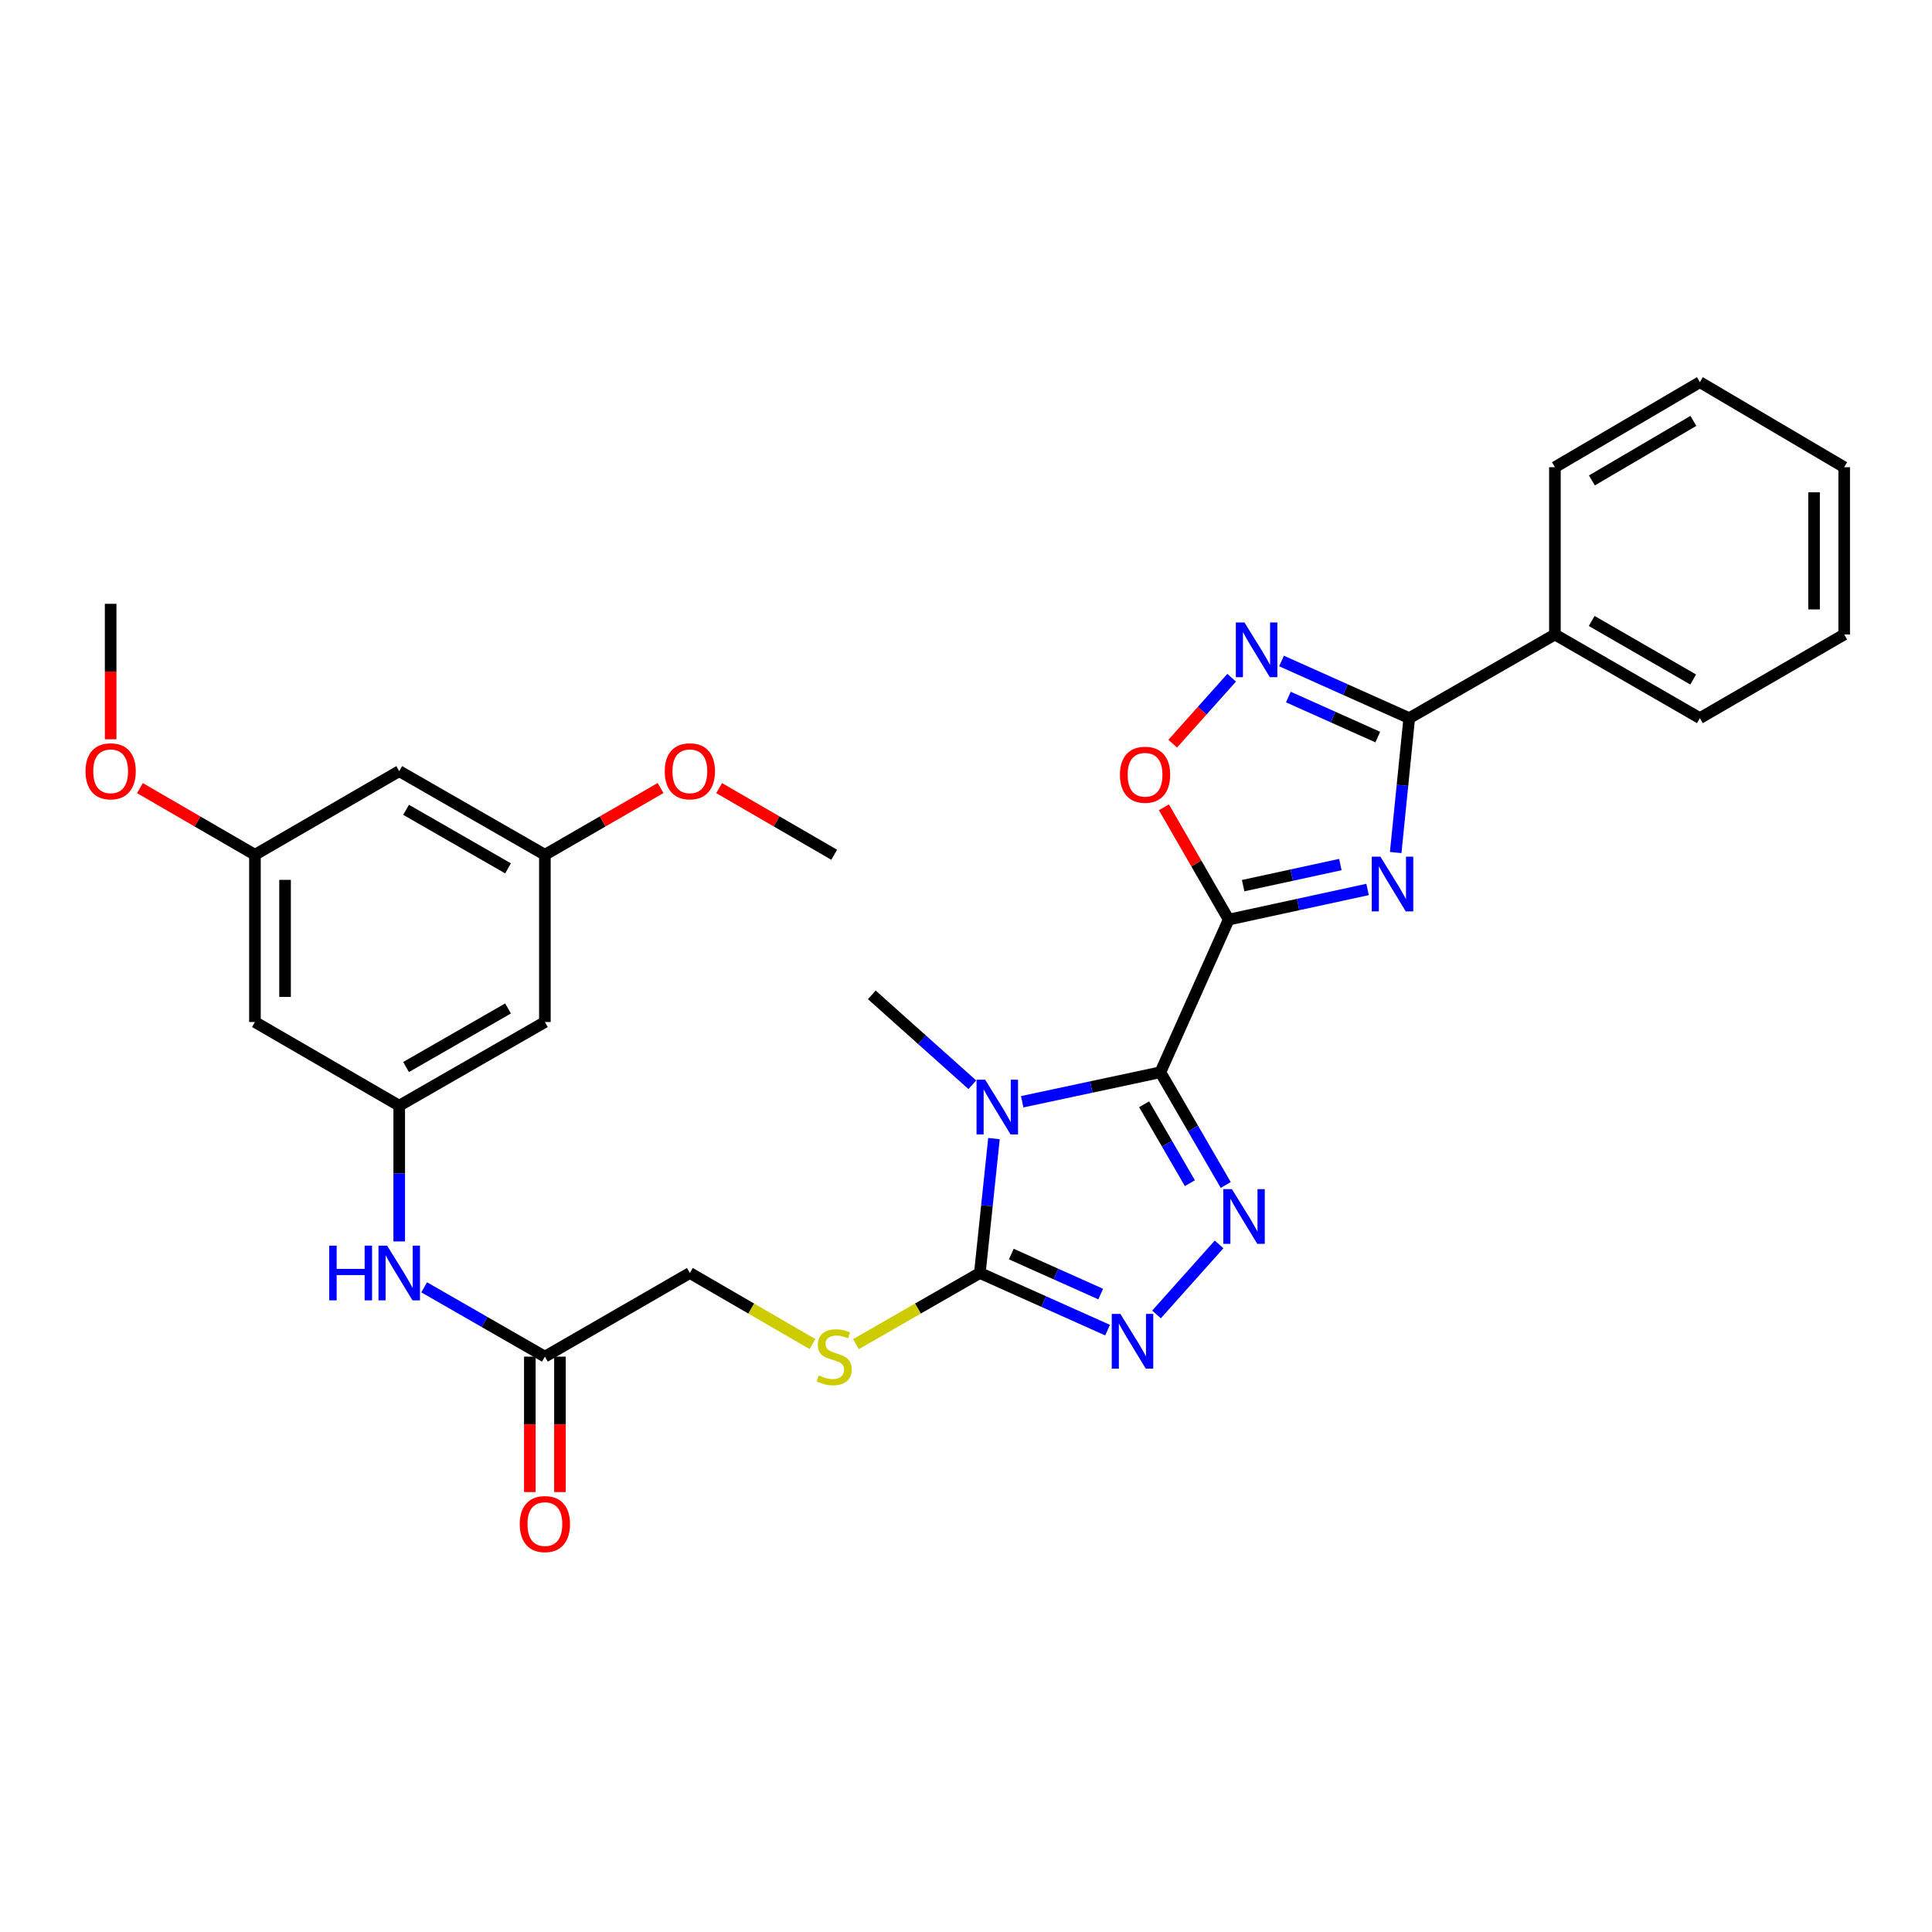 <?xml version='1.0' encoding='iso-8859-1'?>
<svg version='1.1' baseProfile='full'
              xmlns='http://www.w3.org/2000/svg'
                      xmlns:rdkit='http://www.rdkit.org/xml'
                      xmlns:xlink='http://www.w3.org/1999/xlink'
                  xml:space='preserve'
width='1000px' height='1000px' viewBox='0 0 1000 1000'>
<!-- END OF HEADER -->
<rect style='opacity:1.0;fill:#FFFFFF;stroke:none' width='1000' height='1000' x='0' y='0'> </rect>
<path class='bond-0' d='M 600.61,554.998 L 635.971,475.98' style='fill:none;fill-rule:evenodd;stroke:#000000;stroke-width:6px;stroke-linecap:butt;stroke-linejoin:miter;stroke-opacity:1' />
<path class='bond-1' d='M 600.61,554.998 L 564.848,562.632' style='fill:none;fill-rule:evenodd;stroke:#000000;stroke-width:6px;stroke-linecap:butt;stroke-linejoin:miter;stroke-opacity:1' />
<path class='bond-1' d='M 564.848,562.632 L 529.086,570.267' style='fill:none;fill-rule:evenodd;stroke:#0000FF;stroke-width:6px;stroke-linecap:butt;stroke-linejoin:miter;stroke-opacity:1' />
<path class='bond-3' d='M 600.61,554.998 L 617.526,584.17' style='fill:none;fill-rule:evenodd;stroke:#000000;stroke-width:6px;stroke-linecap:butt;stroke-linejoin:miter;stroke-opacity:1' />
<path class='bond-3' d='M 617.526,584.17 L 634.442,613.342' style='fill:none;fill-rule:evenodd;stroke:#0000FF;stroke-width:6px;stroke-linecap:butt;stroke-linejoin:miter;stroke-opacity:1' />
<path class='bond-3' d='M 592.199,571.569 L 604.04,591.99' style='fill:none;fill-rule:evenodd;stroke:#000000;stroke-width:6px;stroke-linecap:butt;stroke-linejoin:miter;stroke-opacity:1' />
<path class='bond-3' d='M 604.04,591.99 L 615.881,612.41' style='fill:none;fill-rule:evenodd;stroke:#0000FF;stroke-width:6px;stroke-linecap:butt;stroke-linejoin:miter;stroke-opacity:1' />
<path class='bond-2' d='M 635.971,475.98 L 671.913,468.183' style='fill:none;fill-rule:evenodd;stroke:#000000;stroke-width:6px;stroke-linecap:butt;stroke-linejoin:miter;stroke-opacity:1' />
<path class='bond-2' d='M 671.913,468.183 L 707.856,460.385' style='fill:none;fill-rule:evenodd;stroke:#0000FF;stroke-width:6px;stroke-linecap:butt;stroke-linejoin:miter;stroke-opacity:1' />
<path class='bond-2' d='M 643.449,458.406 L 668.609,452.948' style='fill:none;fill-rule:evenodd;stroke:#000000;stroke-width:6px;stroke-linecap:butt;stroke-linejoin:miter;stroke-opacity:1' />
<path class='bond-2' d='M 668.609,452.948 L 693.768,447.49' style='fill:none;fill-rule:evenodd;stroke:#0000FF;stroke-width:6px;stroke-linecap:butt;stroke-linejoin:miter;stroke-opacity:1' />
<path class='bond-8' d='M 635.971,475.98 L 619.206,446.917' style='fill:none;fill-rule:evenodd;stroke:#000000;stroke-width:6px;stroke-linecap:butt;stroke-linejoin:miter;stroke-opacity:1' />
<path class='bond-8' d='M 619.206,446.917 L 602.441,417.854' style='fill:none;fill-rule:evenodd;stroke:#FF0000;stroke-width:6px;stroke-linecap:butt;stroke-linejoin:miter;stroke-opacity:1' />
<path class='bond-4' d='M 514.475,589.339 L 510.824,624.118' style='fill:none;fill-rule:evenodd;stroke:#0000FF;stroke-width:6px;stroke-linecap:butt;stroke-linejoin:miter;stroke-opacity:1' />
<path class='bond-4' d='M 510.824,624.118 L 507.173,658.897' style='fill:none;fill-rule:evenodd;stroke:#000000;stroke-width:6px;stroke-linecap:butt;stroke-linejoin:miter;stroke-opacity:1' />
<path class='bond-21' d='M 503.27,561.466 L 477.257,538.2' style='fill:none;fill-rule:evenodd;stroke:#0000FF;stroke-width:6px;stroke-linecap:butt;stroke-linejoin:miter;stroke-opacity:1' />
<path class='bond-21' d='M 477.257,538.2 L 451.243,514.934' style='fill:none;fill-rule:evenodd;stroke:#000000;stroke-width:6px;stroke-linecap:butt;stroke-linejoin:miter;stroke-opacity:1' />
<path class='bond-6' d='M 722.409,441.267 L 725.913,406.488' style='fill:none;fill-rule:evenodd;stroke:#0000FF;stroke-width:6px;stroke-linecap:butt;stroke-linejoin:miter;stroke-opacity:1' />
<path class='bond-6' d='M 725.913,406.488 L 729.417,371.708' style='fill:none;fill-rule:evenodd;stroke:#000000;stroke-width:6px;stroke-linecap:butt;stroke-linejoin:miter;stroke-opacity:1' />
<path class='bond-5' d='M 630.998,644.101 L 598.603,680.35' style='fill:none;fill-rule:evenodd;stroke:#0000FF;stroke-width:6px;stroke-linecap:butt;stroke-linejoin:miter;stroke-opacity:1' />
<path class='bond-9' d='M 507.173,658.897 L 475.1,677.313' style='fill:none;fill-rule:evenodd;stroke:#000000;stroke-width:6px;stroke-linecap:butt;stroke-linejoin:miter;stroke-opacity:1' />
<path class='bond-9' d='M 475.1,677.313 L 443.028,695.729' style='fill:none;fill-rule:evenodd;stroke:#CCCC00;stroke-width:6px;stroke-linecap:butt;stroke-linejoin:miter;stroke-opacity:1' />
<path class='bond-31' d='M 507.173,658.897 L 540.225,673.686' style='fill:none;fill-rule:evenodd;stroke:#000000;stroke-width:6px;stroke-linecap:butt;stroke-linejoin:miter;stroke-opacity:1' />
<path class='bond-31' d='M 540.225,673.686 L 573.278,688.475' style='fill:none;fill-rule:evenodd;stroke:#0000FF;stroke-width:6px;stroke-linecap:butt;stroke-linejoin:miter;stroke-opacity:1' />
<path class='bond-31' d='M 523.455,649.105 L 546.592,659.457' style='fill:none;fill-rule:evenodd;stroke:#000000;stroke-width:6px;stroke-linecap:butt;stroke-linejoin:miter;stroke-opacity:1' />
<path class='bond-31' d='M 546.592,659.457 L 569.729,669.809' style='fill:none;fill-rule:evenodd;stroke:#0000FF;stroke-width:6px;stroke-linecap:butt;stroke-linejoin:miter;stroke-opacity:1' />
<path class='bond-15' d='M 729.417,371.708 L 804.815,328.414' style='fill:none;fill-rule:evenodd;stroke:#000000;stroke-width:6px;stroke-linecap:butt;stroke-linejoin:miter;stroke-opacity:1' />
<path class='bond-32' d='M 729.417,371.708 L 696.364,356.919' style='fill:none;fill-rule:evenodd;stroke:#000000;stroke-width:6px;stroke-linecap:butt;stroke-linejoin:miter;stroke-opacity:1' />
<path class='bond-32' d='M 696.364,356.919 L 663.312,342.13' style='fill:none;fill-rule:evenodd;stroke:#0000FF;stroke-width:6px;stroke-linecap:butt;stroke-linejoin:miter;stroke-opacity:1' />
<path class='bond-32' d='M 713.134,381.501 L 689.998,371.148' style='fill:none;fill-rule:evenodd;stroke:#000000;stroke-width:6px;stroke-linecap:butt;stroke-linejoin:miter;stroke-opacity:1' />
<path class='bond-32' d='M 689.998,371.148 L 666.861,360.796' style='fill:none;fill-rule:evenodd;stroke:#0000FF;stroke-width:6px;stroke-linecap:butt;stroke-linejoin:miter;stroke-opacity:1' />
<path class='bond-7' d='M 637.502,350.791 L 622.243,367.859' style='fill:none;fill-rule:evenodd;stroke:#0000FF;stroke-width:6px;stroke-linecap:butt;stroke-linejoin:miter;stroke-opacity:1' />
<path class='bond-7' d='M 622.243,367.859 L 606.983,384.927' style='fill:none;fill-rule:evenodd;stroke:#FF0000;stroke-width:6px;stroke-linecap:butt;stroke-linejoin:miter;stroke-opacity:1' />
<path class='bond-20' d='M 420.536,695.678 L 388.803,677.287' style='fill:none;fill-rule:evenodd;stroke:#CCCC00;stroke-width:6px;stroke-linecap:butt;stroke-linejoin:miter;stroke-opacity:1' />
<path class='bond-20' d='M 388.803,677.287 L 357.07,658.897' style='fill:none;fill-rule:evenodd;stroke:#000000;stroke-width:6px;stroke-linecap:butt;stroke-linejoin:miter;stroke-opacity:1' />
<path class='bond-10' d='M 206.638,572.31 L 206.638,607.441' style='fill:none;fill-rule:evenodd;stroke:#000000;stroke-width:6px;stroke-linecap:butt;stroke-linejoin:miter;stroke-opacity:1' />
<path class='bond-10' d='M 206.638,607.441 L 206.638,642.572' style='fill:none;fill-rule:evenodd;stroke:#0000FF;stroke-width:6px;stroke-linecap:butt;stroke-linejoin:miter;stroke-opacity:1' />
<path class='bond-13' d='M 206.638,572.31 L 282.035,528.999' style='fill:none;fill-rule:evenodd;stroke:#000000;stroke-width:6px;stroke-linecap:butt;stroke-linejoin:miter;stroke-opacity:1' />
<path class='bond-13' d='M 210.182,552.296 L 262.961,521.978' style='fill:none;fill-rule:evenodd;stroke:#000000;stroke-width:6px;stroke-linecap:butt;stroke-linejoin:miter;stroke-opacity:1' />
<path class='bond-14' d='M 206.638,572.31 L 131.958,528.999' style='fill:none;fill-rule:evenodd;stroke:#000000;stroke-width:6px;stroke-linecap:butt;stroke-linejoin:miter;stroke-opacity:1' />
<path class='bond-11' d='M 282.035,702.191 L 357.07,658.897' style='fill:none;fill-rule:evenodd;stroke:#000000;stroke-width:6px;stroke-linecap:butt;stroke-linejoin:miter;stroke-opacity:1' />
<path class='bond-12' d='M 282.035,702.191 L 250.793,684.251' style='fill:none;fill-rule:evenodd;stroke:#000000;stroke-width:6px;stroke-linecap:butt;stroke-linejoin:miter;stroke-opacity:1' />
<path class='bond-12' d='M 250.793,684.251 L 219.551,666.312' style='fill:none;fill-rule:evenodd;stroke:#0000FF;stroke-width:6px;stroke-linecap:butt;stroke-linejoin:miter;stroke-opacity:1' />
<path class='bond-19' d='M 274.241,702.191 L 274.241,737.242' style='fill:none;fill-rule:evenodd;stroke:#000000;stroke-width:6px;stroke-linecap:butt;stroke-linejoin:miter;stroke-opacity:1' />
<path class='bond-19' d='M 274.241,737.242 L 274.241,772.293' style='fill:none;fill-rule:evenodd;stroke:#FF0000;stroke-width:6px;stroke-linecap:butt;stroke-linejoin:miter;stroke-opacity:1' />
<path class='bond-19' d='M 289.83,702.191 L 289.83,737.242' style='fill:none;fill-rule:evenodd;stroke:#000000;stroke-width:6px;stroke-linecap:butt;stroke-linejoin:miter;stroke-opacity:1' />
<path class='bond-19' d='M 289.83,737.242 L 289.83,772.293' style='fill:none;fill-rule:evenodd;stroke:#FF0000;stroke-width:6px;stroke-linecap:butt;stroke-linejoin:miter;stroke-opacity:1' />
<path class='bond-16' d='M 282.035,528.999 L 282.035,442.429' style='fill:none;fill-rule:evenodd;stroke:#000000;stroke-width:6px;stroke-linecap:butt;stroke-linejoin:miter;stroke-opacity:1' />
<path class='bond-17' d='M 131.958,528.999 L 131.958,442.429' style='fill:none;fill-rule:evenodd;stroke:#000000;stroke-width:6px;stroke-linecap:butt;stroke-linejoin:miter;stroke-opacity:1' />
<path class='bond-17' d='M 147.547,516.014 L 147.547,455.415' style='fill:none;fill-rule:evenodd;stroke:#000000;stroke-width:6px;stroke-linecap:butt;stroke-linejoin:miter;stroke-opacity:1' />
<path class='bond-24' d='M 804.815,328.414 L 879.858,371.708' style='fill:none;fill-rule:evenodd;stroke:#000000;stroke-width:6px;stroke-linecap:butt;stroke-linejoin:miter;stroke-opacity:1' />
<path class='bond-24' d='M 823.861,321.406 L 876.391,351.711' style='fill:none;fill-rule:evenodd;stroke:#000000;stroke-width:6px;stroke-linecap:butt;stroke-linejoin:miter;stroke-opacity:1' />
<path class='bond-25' d='M 804.815,328.414 L 804.815,241.827' style='fill:none;fill-rule:evenodd;stroke:#000000;stroke-width:6px;stroke-linecap:butt;stroke-linejoin:miter;stroke-opacity:1' />
<path class='bond-22' d='M 282.035,442.429 L 311.97,425.158' style='fill:none;fill-rule:evenodd;stroke:#000000;stroke-width:6px;stroke-linecap:butt;stroke-linejoin:miter;stroke-opacity:1' />
<path class='bond-22' d='M 311.97,425.158 L 341.904,407.886' style='fill:none;fill-rule:evenodd;stroke:#FF0000;stroke-width:6px;stroke-linecap:butt;stroke-linejoin:miter;stroke-opacity:1' />
<path class='bond-34' d='M 282.035,442.429 L 206.638,399.136' style='fill:none;fill-rule:evenodd;stroke:#000000;stroke-width:6px;stroke-linecap:butt;stroke-linejoin:miter;stroke-opacity:1' />
<path class='bond-34' d='M 262.963,449.454 L 210.185,419.148' style='fill:none;fill-rule:evenodd;stroke:#000000;stroke-width:6px;stroke-linecap:butt;stroke-linejoin:miter;stroke-opacity:1' />
<path class='bond-18' d='M 131.958,442.429 L 206.638,399.136' style='fill:none;fill-rule:evenodd;stroke:#000000;stroke-width:6px;stroke-linecap:butt;stroke-linejoin:miter;stroke-opacity:1' />
<path class='bond-23' d='M 131.958,442.429 L 102.194,425.176' style='fill:none;fill-rule:evenodd;stroke:#000000;stroke-width:6px;stroke-linecap:butt;stroke-linejoin:miter;stroke-opacity:1' />
<path class='bond-23' d='M 102.194,425.176 L 72.429,407.922' style='fill:none;fill-rule:evenodd;stroke:#FF0000;stroke-width:6px;stroke-linecap:butt;stroke-linejoin:miter;stroke-opacity:1' />
<path class='bond-26' d='M 372.228,407.92 L 402.001,425.175' style='fill:none;fill-rule:evenodd;stroke:#FF0000;stroke-width:6px;stroke-linecap:butt;stroke-linejoin:miter;stroke-opacity:1' />
<path class='bond-26' d='M 402.001,425.175 L 431.775,442.429' style='fill:none;fill-rule:evenodd;stroke:#000000;stroke-width:6px;stroke-linecap:butt;stroke-linejoin:miter;stroke-opacity:1' />
<path class='bond-27' d='M 57.271,382.65 L 57.271,347.591' style='fill:none;fill-rule:evenodd;stroke:#FF0000;stroke-width:6px;stroke-linecap:butt;stroke-linejoin:miter;stroke-opacity:1' />
<path class='bond-27' d='M 57.271,347.591 L 57.271,312.531' style='fill:none;fill-rule:evenodd;stroke:#000000;stroke-width:6px;stroke-linecap:butt;stroke-linejoin:miter;stroke-opacity:1' />
<path class='bond-29' d='M 879.858,371.708 L 954.545,328.414' style='fill:none;fill-rule:evenodd;stroke:#000000;stroke-width:6px;stroke-linecap:butt;stroke-linejoin:miter;stroke-opacity:1' />
<path class='bond-28' d='M 804.815,241.827 L 879.858,197.806' style='fill:none;fill-rule:evenodd;stroke:#000000;stroke-width:6px;stroke-linecap:butt;stroke-linejoin:miter;stroke-opacity:1' />
<path class='bond-28' d='M 823.959,248.67 L 876.489,217.855' style='fill:none;fill-rule:evenodd;stroke:#000000;stroke-width:6px;stroke-linecap:butt;stroke-linejoin:miter;stroke-opacity:1' />
<path class='bond-30' d='M 879.858,197.806 L 954.545,241.827' style='fill:none;fill-rule:evenodd;stroke:#000000;stroke-width:6px;stroke-linecap:butt;stroke-linejoin:miter;stroke-opacity:1' />
<path class='bond-33' d='M 954.545,328.414 L 954.545,241.827' style='fill:none;fill-rule:evenodd;stroke:#000000;stroke-width:6px;stroke-linecap:butt;stroke-linejoin:miter;stroke-opacity:1' />
<path class='bond-33' d='M 938.957,315.426 L 938.957,254.815' style='fill:none;fill-rule:evenodd;stroke:#000000;stroke-width:6px;stroke-linecap:butt;stroke-linejoin:miter;stroke-opacity:1' />
<path  class='atom-2' d='M 509.928 558.86
L 519.208 573.86
Q 520.128 575.34, 521.608 578.02
Q 523.088 580.7, 523.168 580.86
L 523.168 558.86
L 526.928 558.86
L 526.928 587.18
L 523.048 587.18
L 513.088 570.78
Q 511.928 568.86, 510.688 566.66
Q 509.488 564.46, 509.128 563.78
L 509.128 587.18
L 505.448 587.18
L 505.448 558.86
L 509.928 558.86
' fill='#0000FF'/>
<path  class='atom-3' d='M 714.505 443.425
L 723.785 458.425
Q 724.705 459.905, 726.185 462.585
Q 727.665 465.265, 727.745 465.425
L 727.745 443.425
L 731.505 443.425
L 731.505 471.745
L 727.625 471.745
L 717.665 455.345
Q 716.505 453.425, 715.265 451.225
Q 714.065 449.025, 713.705 448.345
L 713.705 471.745
L 710.025 471.745
L 710.025 443.425
L 714.505 443.425
' fill='#0000FF'/>
<path  class='atom-4' d='M 637.644 615.499
L 646.924 630.499
Q 647.844 631.979, 649.324 634.659
Q 650.804 637.339, 650.884 637.499
L 650.884 615.499
L 654.644 615.499
L 654.644 643.819
L 650.764 643.819
L 640.804 627.419
Q 639.644 625.499, 638.404 623.299
Q 637.204 621.099, 636.844 620.419
L 636.844 643.819
L 633.164 643.819
L 633.164 615.499
L 637.644 615.499
' fill='#0000FF'/>
<path  class='atom-6' d='M 579.922 680.089
L 589.202 695.089
Q 590.122 696.569, 591.602 699.249
Q 593.082 701.929, 593.162 702.089
L 593.162 680.089
L 596.922 680.089
L 596.922 708.409
L 593.042 708.409
L 583.082 692.009
Q 581.922 690.089, 580.682 687.889
Q 579.482 685.689, 579.122 685.009
L 579.122 708.409
L 575.442 708.409
L 575.442 680.089
L 579.922 680.089
' fill='#0000FF'/>
<path  class='atom-8' d='M 644.148 322.196
L 653.428 337.196
Q 654.348 338.676, 655.828 341.356
Q 657.308 344.036, 657.388 344.196
L 657.388 322.196
L 661.148 322.196
L 661.148 350.516
L 657.268 350.516
L 647.308 334.116
Q 646.148 332.196, 644.908 329.996
Q 643.708 327.796, 643.348 327.116
L 643.348 350.516
L 639.668 350.516
L 639.668 322.196
L 644.148 322.196
' fill='#0000FF'/>
<path  class='atom-9' d='M 579.677 401.008
Q 579.677 394.208, 583.037 390.408
Q 586.397 386.608, 592.677 386.608
Q 598.957 386.608, 602.317 390.408
Q 605.677 394.208, 605.677 401.008
Q 605.677 407.888, 602.277 411.808
Q 598.877 415.688, 592.677 415.688
Q 586.437 415.688, 583.037 411.808
Q 579.677 407.928, 579.677 401.008
M 592.677 412.488
Q 596.997 412.488, 599.317 409.608
Q 601.677 406.688, 601.677 401.008
Q 601.677 395.448, 599.317 392.648
Q 596.997 389.808, 592.677 389.808
Q 588.357 389.808, 585.997 392.608
Q 583.677 395.408, 583.677 401.008
Q 583.677 406.728, 585.997 409.608
Q 588.357 412.488, 592.677 412.488
' fill='#FF0000'/>
<path  class='atom-10' d='M 423.775 711.911
Q 424.095 712.031, 425.415 712.591
Q 426.735 713.151, 428.175 713.511
Q 429.655 713.831, 431.095 713.831
Q 433.775 713.831, 435.335 712.551
Q 436.895 711.231, 436.895 708.951
Q 436.895 707.391, 436.095 706.431
Q 435.335 705.471, 434.135 704.951
Q 432.935 704.431, 430.935 703.831
Q 428.415 703.071, 426.895 702.351
Q 425.415 701.631, 424.335 700.111
Q 423.295 698.591, 423.295 696.031
Q 423.295 692.471, 425.695 690.271
Q 428.135 688.071, 432.935 688.071
Q 436.215 688.071, 439.935 689.631
L 439.015 692.711
Q 435.615 691.311, 433.055 691.311
Q 430.295 691.311, 428.775 692.471
Q 427.255 693.591, 427.295 695.551
Q 427.295 697.071, 428.055 697.991
Q 428.855 698.911, 429.975 699.431
Q 431.135 699.951, 433.055 700.551
Q 435.615 701.351, 437.135 702.151
Q 438.655 702.951, 439.735 704.591
Q 440.855 706.191, 440.855 708.951
Q 440.855 712.871, 438.215 714.991
Q 435.615 717.071, 431.255 717.071
Q 428.735 717.071, 426.815 716.511
Q 424.935 715.991, 422.695 715.071
L 423.775 711.911
' fill='#CCCC00'/>
<path  class='atom-13' d='M 170.418 644.737
L 174.258 644.737
L 174.258 656.777
L 188.738 656.777
L 188.738 644.737
L 192.578 644.737
L 192.578 673.057
L 188.738 673.057
L 188.738 659.977
L 174.258 659.977
L 174.258 673.057
L 170.418 673.057
L 170.418 644.737
' fill='#0000FF'/>
<path  class='atom-13' d='M 200.378 644.737
L 209.658 659.737
Q 210.578 661.217, 212.058 663.897
Q 213.538 666.577, 213.618 666.737
L 213.618 644.737
L 217.378 644.737
L 217.378 673.057
L 213.498 673.057
L 203.538 656.657
Q 202.378 654.737, 201.138 652.537
Q 199.938 650.337, 199.578 649.657
L 199.578 673.057
L 195.898 673.057
L 195.898 644.737
L 200.378 644.737
' fill='#0000FF'/>
<path  class='atom-20' d='M 269.035 788.858
Q 269.035 782.058, 272.395 778.258
Q 275.755 774.458, 282.035 774.458
Q 288.315 774.458, 291.675 778.258
Q 295.035 782.058, 295.035 788.858
Q 295.035 795.738, 291.635 799.658
Q 288.235 803.538, 282.035 803.538
Q 275.795 803.538, 272.395 799.658
Q 269.035 795.778, 269.035 788.858
M 282.035 800.338
Q 286.355 800.338, 288.675 797.458
Q 291.035 794.538, 291.035 788.858
Q 291.035 783.298, 288.675 780.498
Q 286.355 777.658, 282.035 777.658
Q 277.715 777.658, 275.355 780.458
Q 273.035 783.258, 273.035 788.858
Q 273.035 794.578, 275.355 797.458
Q 277.715 800.338, 282.035 800.338
' fill='#FF0000'/>
<path  class='atom-23' d='M 344.07 399.216
Q 344.07 392.416, 347.43 388.616
Q 350.79 384.816, 357.07 384.816
Q 363.35 384.816, 366.71 388.616
Q 370.07 392.416, 370.07 399.216
Q 370.07 406.096, 366.67 410.016
Q 363.27 413.896, 357.07 413.896
Q 350.83 413.896, 347.43 410.016
Q 344.07 406.136, 344.07 399.216
M 357.07 410.696
Q 361.39 410.696, 363.71 407.816
Q 366.07 404.896, 366.07 399.216
Q 366.07 393.656, 363.71 390.856
Q 361.39 388.016, 357.07 388.016
Q 352.75 388.016, 350.39 390.816
Q 348.07 393.616, 348.07 399.216
Q 348.07 404.936, 350.39 407.816
Q 352.75 410.696, 357.07 410.696
' fill='#FF0000'/>
<path  class='atom-24' d='M 44.271 399.216
Q 44.271 392.416, 47.631 388.616
Q 50.991 384.816, 57.271 384.816
Q 63.551 384.816, 66.911 388.616
Q 70.271 392.416, 70.271 399.216
Q 70.271 406.096, 66.871 410.016
Q 63.471 413.896, 57.271 413.896
Q 51.031 413.896, 47.631 410.016
Q 44.271 406.136, 44.271 399.216
M 57.271 410.696
Q 61.591 410.696, 63.911 407.816
Q 66.271 404.896, 66.271 399.216
Q 66.271 393.656, 63.911 390.856
Q 61.591 388.016, 57.271 388.016
Q 52.951 388.016, 50.591 390.816
Q 48.271 393.616, 48.271 399.216
Q 48.271 404.936, 50.591 407.816
Q 52.951 410.696, 57.271 410.696
' fill='#FF0000'/>
</svg>

